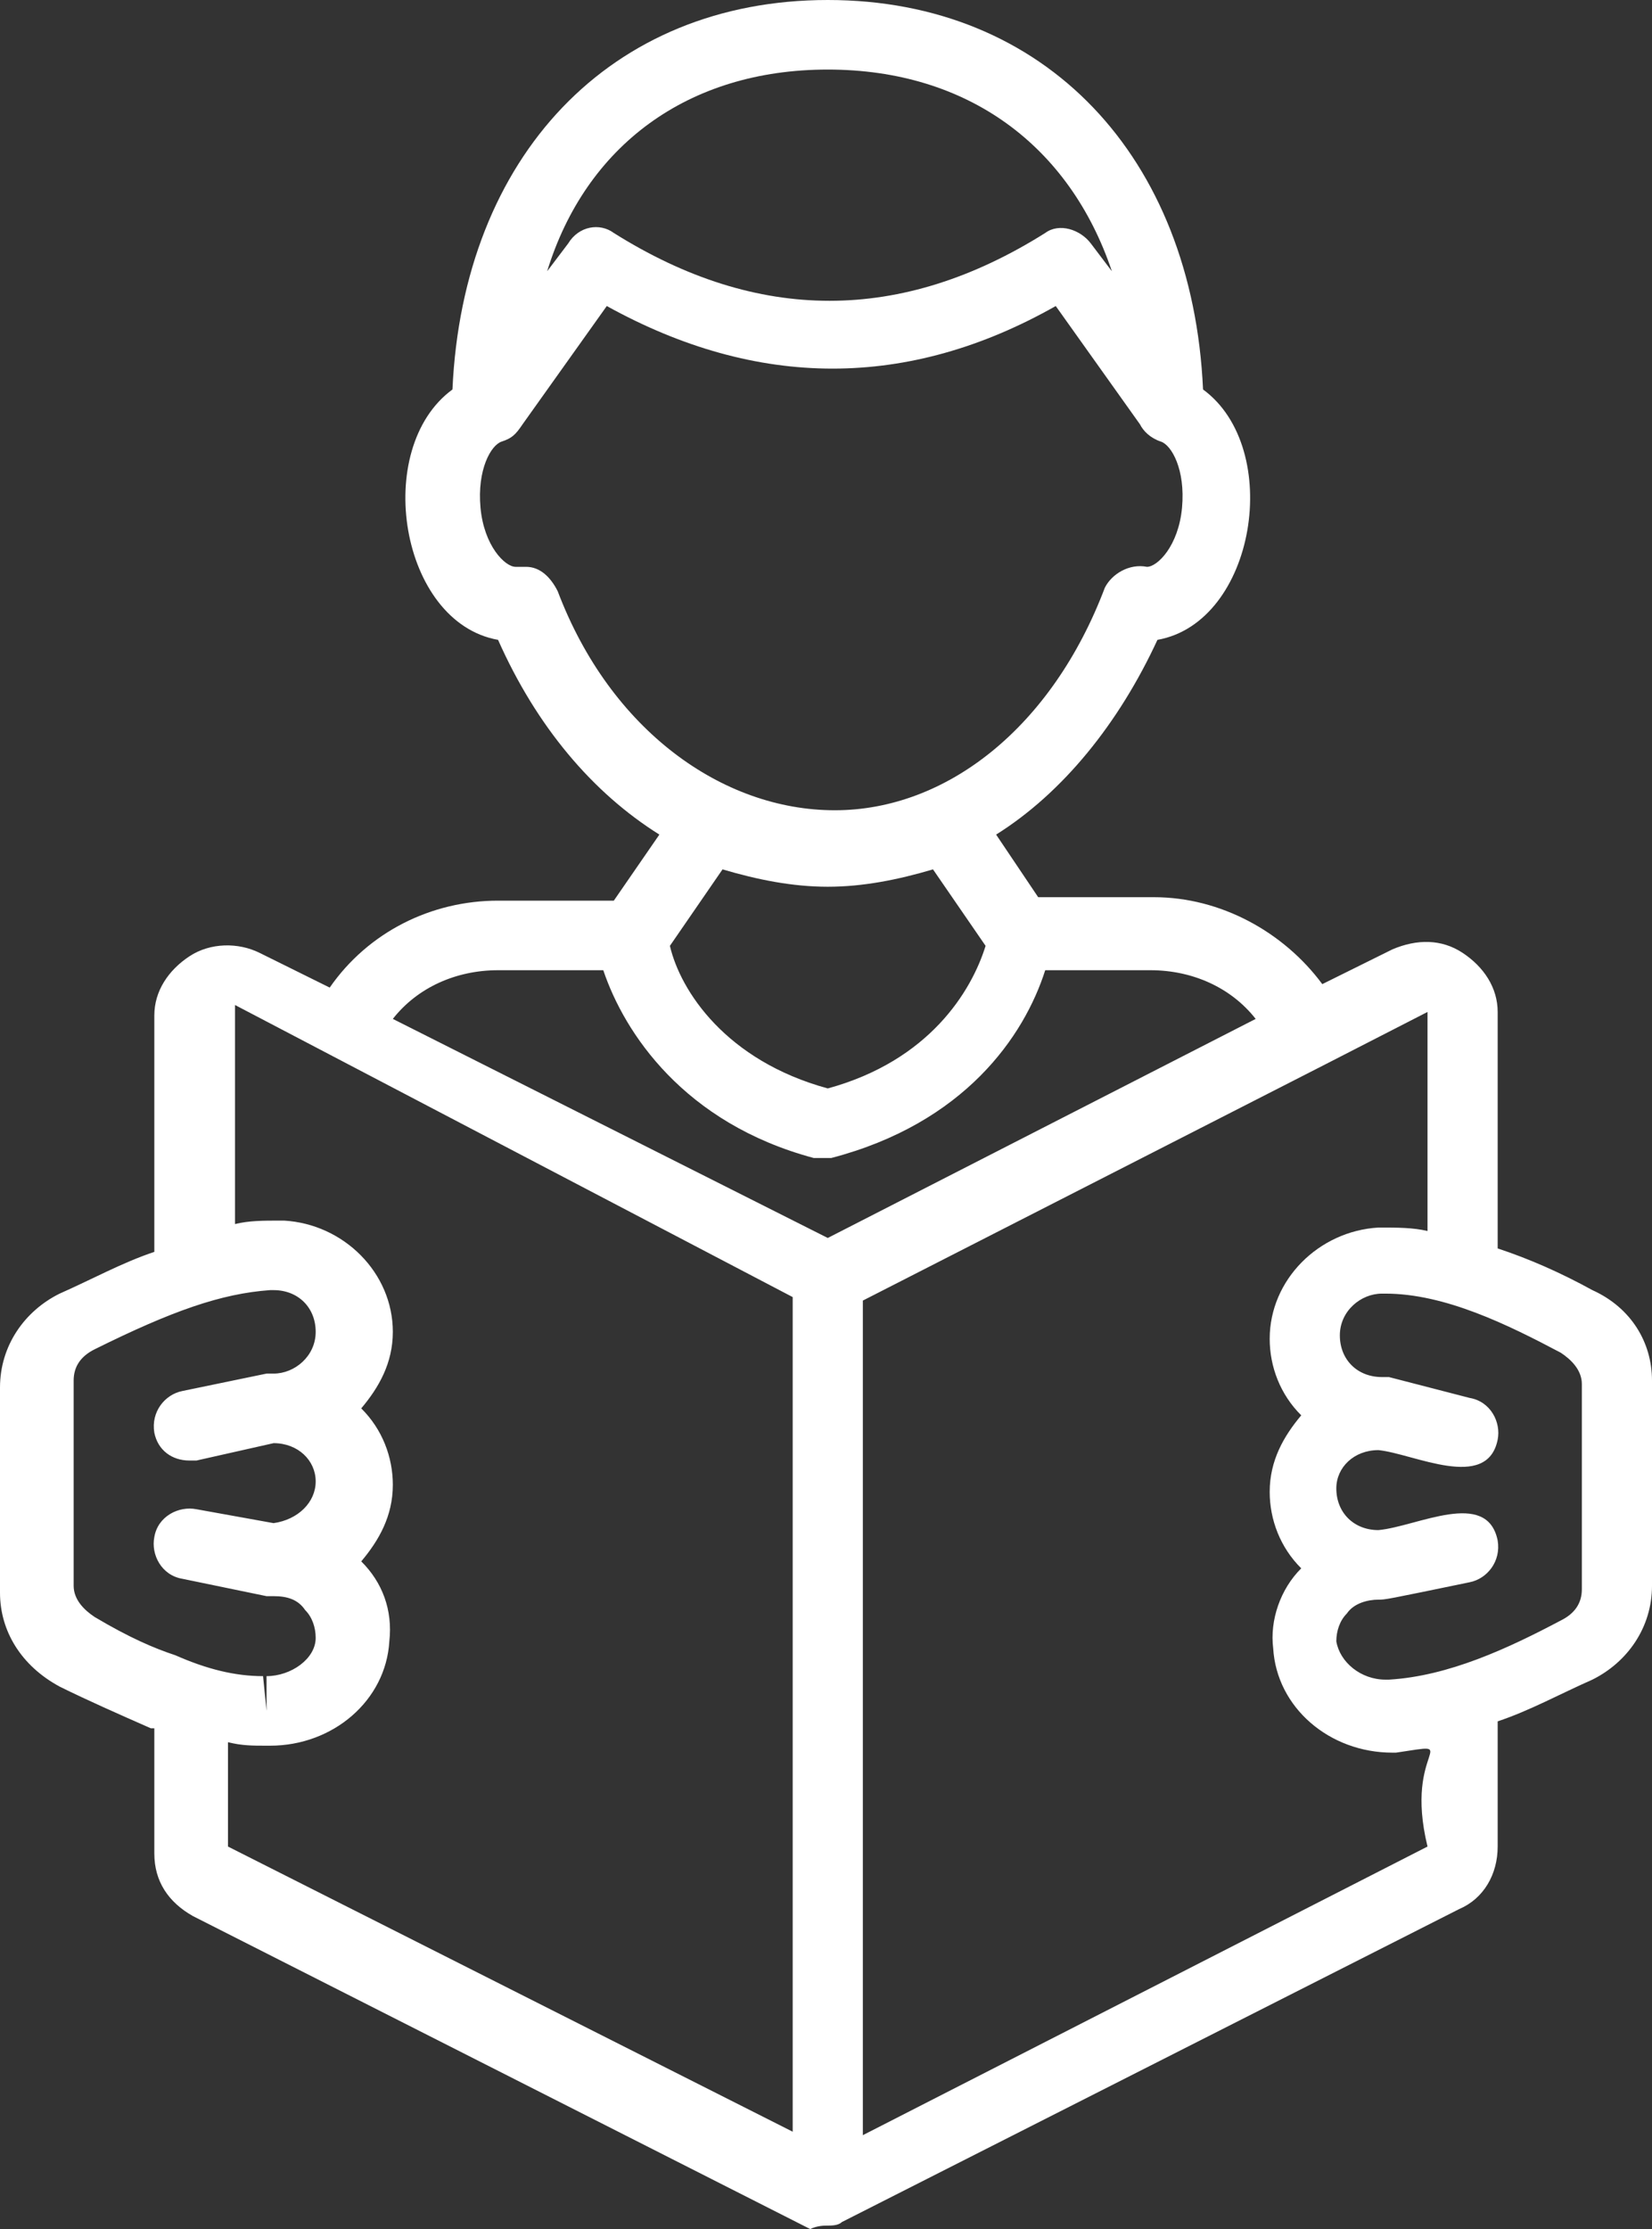 <svg width="43" height="58" viewBox="0 0 43 58" fill="none" xmlns="http://www.w3.org/2000/svg">
<rect x="0" y="0" width="43" height="58" fill="#333333" stroke="none"/>
<path d="M41.448 33.569C40.626 33.117 39.805 32.755 38.983 32.484V26.331C38.983 25.697 38.618 25.154 38.07 24.793C37.522 24.431 36.883 24.431 36.244 24.702L34.418 25.607C33.414 24.25 31.771 23.345 30.036 23.345H27.023L25.928 21.716C27.662 20.63 29.123 18.821 30.127 16.649C32.684 16.197 33.414 11.672 31.314 10.134C31.04 4.072 27.206 0 21.546 0C15.885 0 12.051 4.072 11.777 10.134C9.677 11.672 10.408 16.197 12.964 16.649C13.968 18.911 15.429 20.63 17.163 21.716L15.977 23.435H12.964C11.229 23.435 9.586 24.25 8.582 25.697L6.756 24.793C6.208 24.521 5.478 24.521 4.93 24.883C4.382 25.245 4.017 25.788 4.017 26.421V32.574C3.195 32.846 2.374 33.298 1.552 33.66C0.639 34.112 0 35.017 0 36.103V41.441C0 42.437 0.548 43.342 1.552 43.885C2.282 44.246 3.104 44.608 3.926 44.97H4.017V48.228C4.017 48.952 4.382 49.495 5.021 49.856L21.089 58C21.272 57.91 21.454 57.91 21.546 57.91C21.637 57.91 21.82 57.91 21.911 57.819L37.979 49.675C38.618 49.404 38.983 48.771 38.983 48.047V44.789C39.805 44.518 40.626 44.066 41.448 43.704C42.361 43.251 43 42.346 43 41.261V35.922C43 34.927 42.452 34.022 41.448 33.569ZM21.546 1.81C25.198 1.81 27.845 3.8 28.941 7.058L28.393 6.334C28.119 5.972 27.571 5.791 27.206 6.062C23.463 8.415 19.72 8.415 15.977 6.062C15.611 5.791 15.064 5.881 14.79 6.334L14.242 7.058C15.246 3.8 17.894 1.81 21.546 1.81ZM14.516 15.382C14.333 15.02 14.059 14.749 13.694 14.749C13.603 14.749 13.603 14.749 13.512 14.749H13.42C13.146 14.749 12.599 14.206 12.507 13.211C12.416 12.215 12.781 11.582 13.055 11.491C13.329 11.401 13.42 11.31 13.603 11.039L15.794 7.963C19.72 10.134 23.645 10.134 27.48 7.963L29.671 11.039C29.762 11.22 29.945 11.401 30.219 11.491C30.493 11.582 30.858 12.215 30.767 13.211C30.675 14.206 30.127 14.749 29.854 14.749C29.397 14.658 28.941 14.93 28.758 15.292C27.389 18.911 24.65 21.083 21.728 21.083C18.807 21.083 15.885 19.002 14.516 15.382ZM21.546 23.073C22.459 23.073 23.372 22.892 24.285 22.621L25.654 24.611C25.289 25.788 24.193 27.598 21.546 28.321C18.898 27.598 17.711 25.788 17.437 24.611L18.807 22.621C19.72 22.892 20.633 23.073 21.546 23.073ZM12.964 25.245H15.703C16.25 26.874 17.802 29.226 21.18 30.131H21.272C21.363 30.131 21.454 30.131 21.454 30.131C21.546 30.131 21.637 30.131 21.637 30.131C25.106 29.226 26.658 26.964 27.206 25.245H29.945C31.04 25.245 32.045 25.697 32.684 26.512L21.546 32.212L10.225 26.512C10.864 25.697 11.868 25.245 12.964 25.245ZM2.465 42.075C2.191 41.894 1.917 41.623 1.917 41.261V35.922C1.917 35.56 2.1 35.289 2.465 35.108C4.473 34.112 5.752 33.66 7.03 33.569H7.121C7.76 33.569 8.217 34.022 8.217 34.655C8.217 35.289 7.669 35.741 7.121 35.741H7.03H6.938L4.747 36.194C4.291 36.284 3.926 36.736 4.017 37.279C4.108 37.732 4.473 38.003 4.93 38.003C5.021 38.003 5.021 38.003 5.113 38.003L7.121 37.551C7.76 37.551 8.217 38.003 8.217 38.546C8.217 39.089 7.76 39.541 7.121 39.632L5.113 39.27C4.656 39.179 4.108 39.451 4.017 39.994C3.926 40.446 4.2 40.989 4.747 41.08L6.938 41.532C7.03 41.532 7.03 41.532 7.121 41.532C7.486 41.532 7.76 41.623 7.943 41.894C8.125 42.075 8.217 42.346 8.217 42.618C8.217 43.161 7.577 43.613 6.938 43.613V44.518L6.847 43.613C6.117 43.613 5.386 43.432 4.565 43.07C4.017 42.889 3.378 42.618 2.465 42.075ZM5.934 45.332C6.299 45.423 6.573 45.423 6.938 45.423H7.03C8.673 45.423 10.043 44.246 10.134 42.708C10.225 41.894 9.951 41.17 9.403 40.627C9.86 40.084 10.225 39.451 10.225 38.636C10.225 37.913 9.951 37.189 9.403 36.646C9.86 36.103 10.225 35.47 10.225 34.655C10.225 33.117 8.947 31.85 7.395 31.76H7.304C6.847 31.76 6.482 31.76 6.117 31.85V26.15L20.633 33.75V55.467L5.934 48.047V45.332ZM37.157 48.047L22.459 55.557V33.841L34.51 27.688L37.157 26.331V32.031C36.792 31.941 36.336 31.941 35.97 31.941C35.879 31.941 35.879 31.941 35.879 31.941C34.327 32.031 33.049 33.298 33.049 34.836C33.049 35.56 33.323 36.284 33.87 36.827C33.414 37.37 33.049 38.003 33.049 38.818C33.049 39.541 33.323 40.265 33.87 40.808C33.323 41.351 33.049 42.165 33.14 42.889C33.231 44.428 34.601 45.604 36.244 45.604H36.336C38.161 45.332 36.518 45.423 37.157 48.047ZM41.174 41.351C41.174 41.713 40.992 41.984 40.626 42.165C39.257 42.889 37.705 43.613 36.153 43.704C36.062 43.704 35.97 43.704 36.062 43.704C35.422 43.704 34.875 43.251 34.783 42.708C34.783 42.437 34.875 42.165 35.057 41.984C35.24 41.713 35.605 41.623 35.879 41.623C36.062 41.623 36.062 41.623 38.253 41.17C38.709 41.08 39.074 40.627 38.983 40.084C38.709 38.727 36.883 39.722 35.879 39.813C35.24 39.813 34.783 39.36 34.783 38.727C34.783 38.184 35.24 37.732 35.879 37.732C36.792 37.822 38.709 38.818 38.983 37.46C39.074 37.008 38.8 36.465 38.253 36.374L36.153 35.831H36.062H35.97C35.331 35.831 34.875 35.379 34.875 34.746C34.875 34.112 35.422 33.66 35.97 33.66H36.062C37.614 33.66 39.257 34.474 40.626 35.198C40.9 35.379 41.174 35.651 41.174 36.013V41.351Z" fill="white"/>
</svg>
